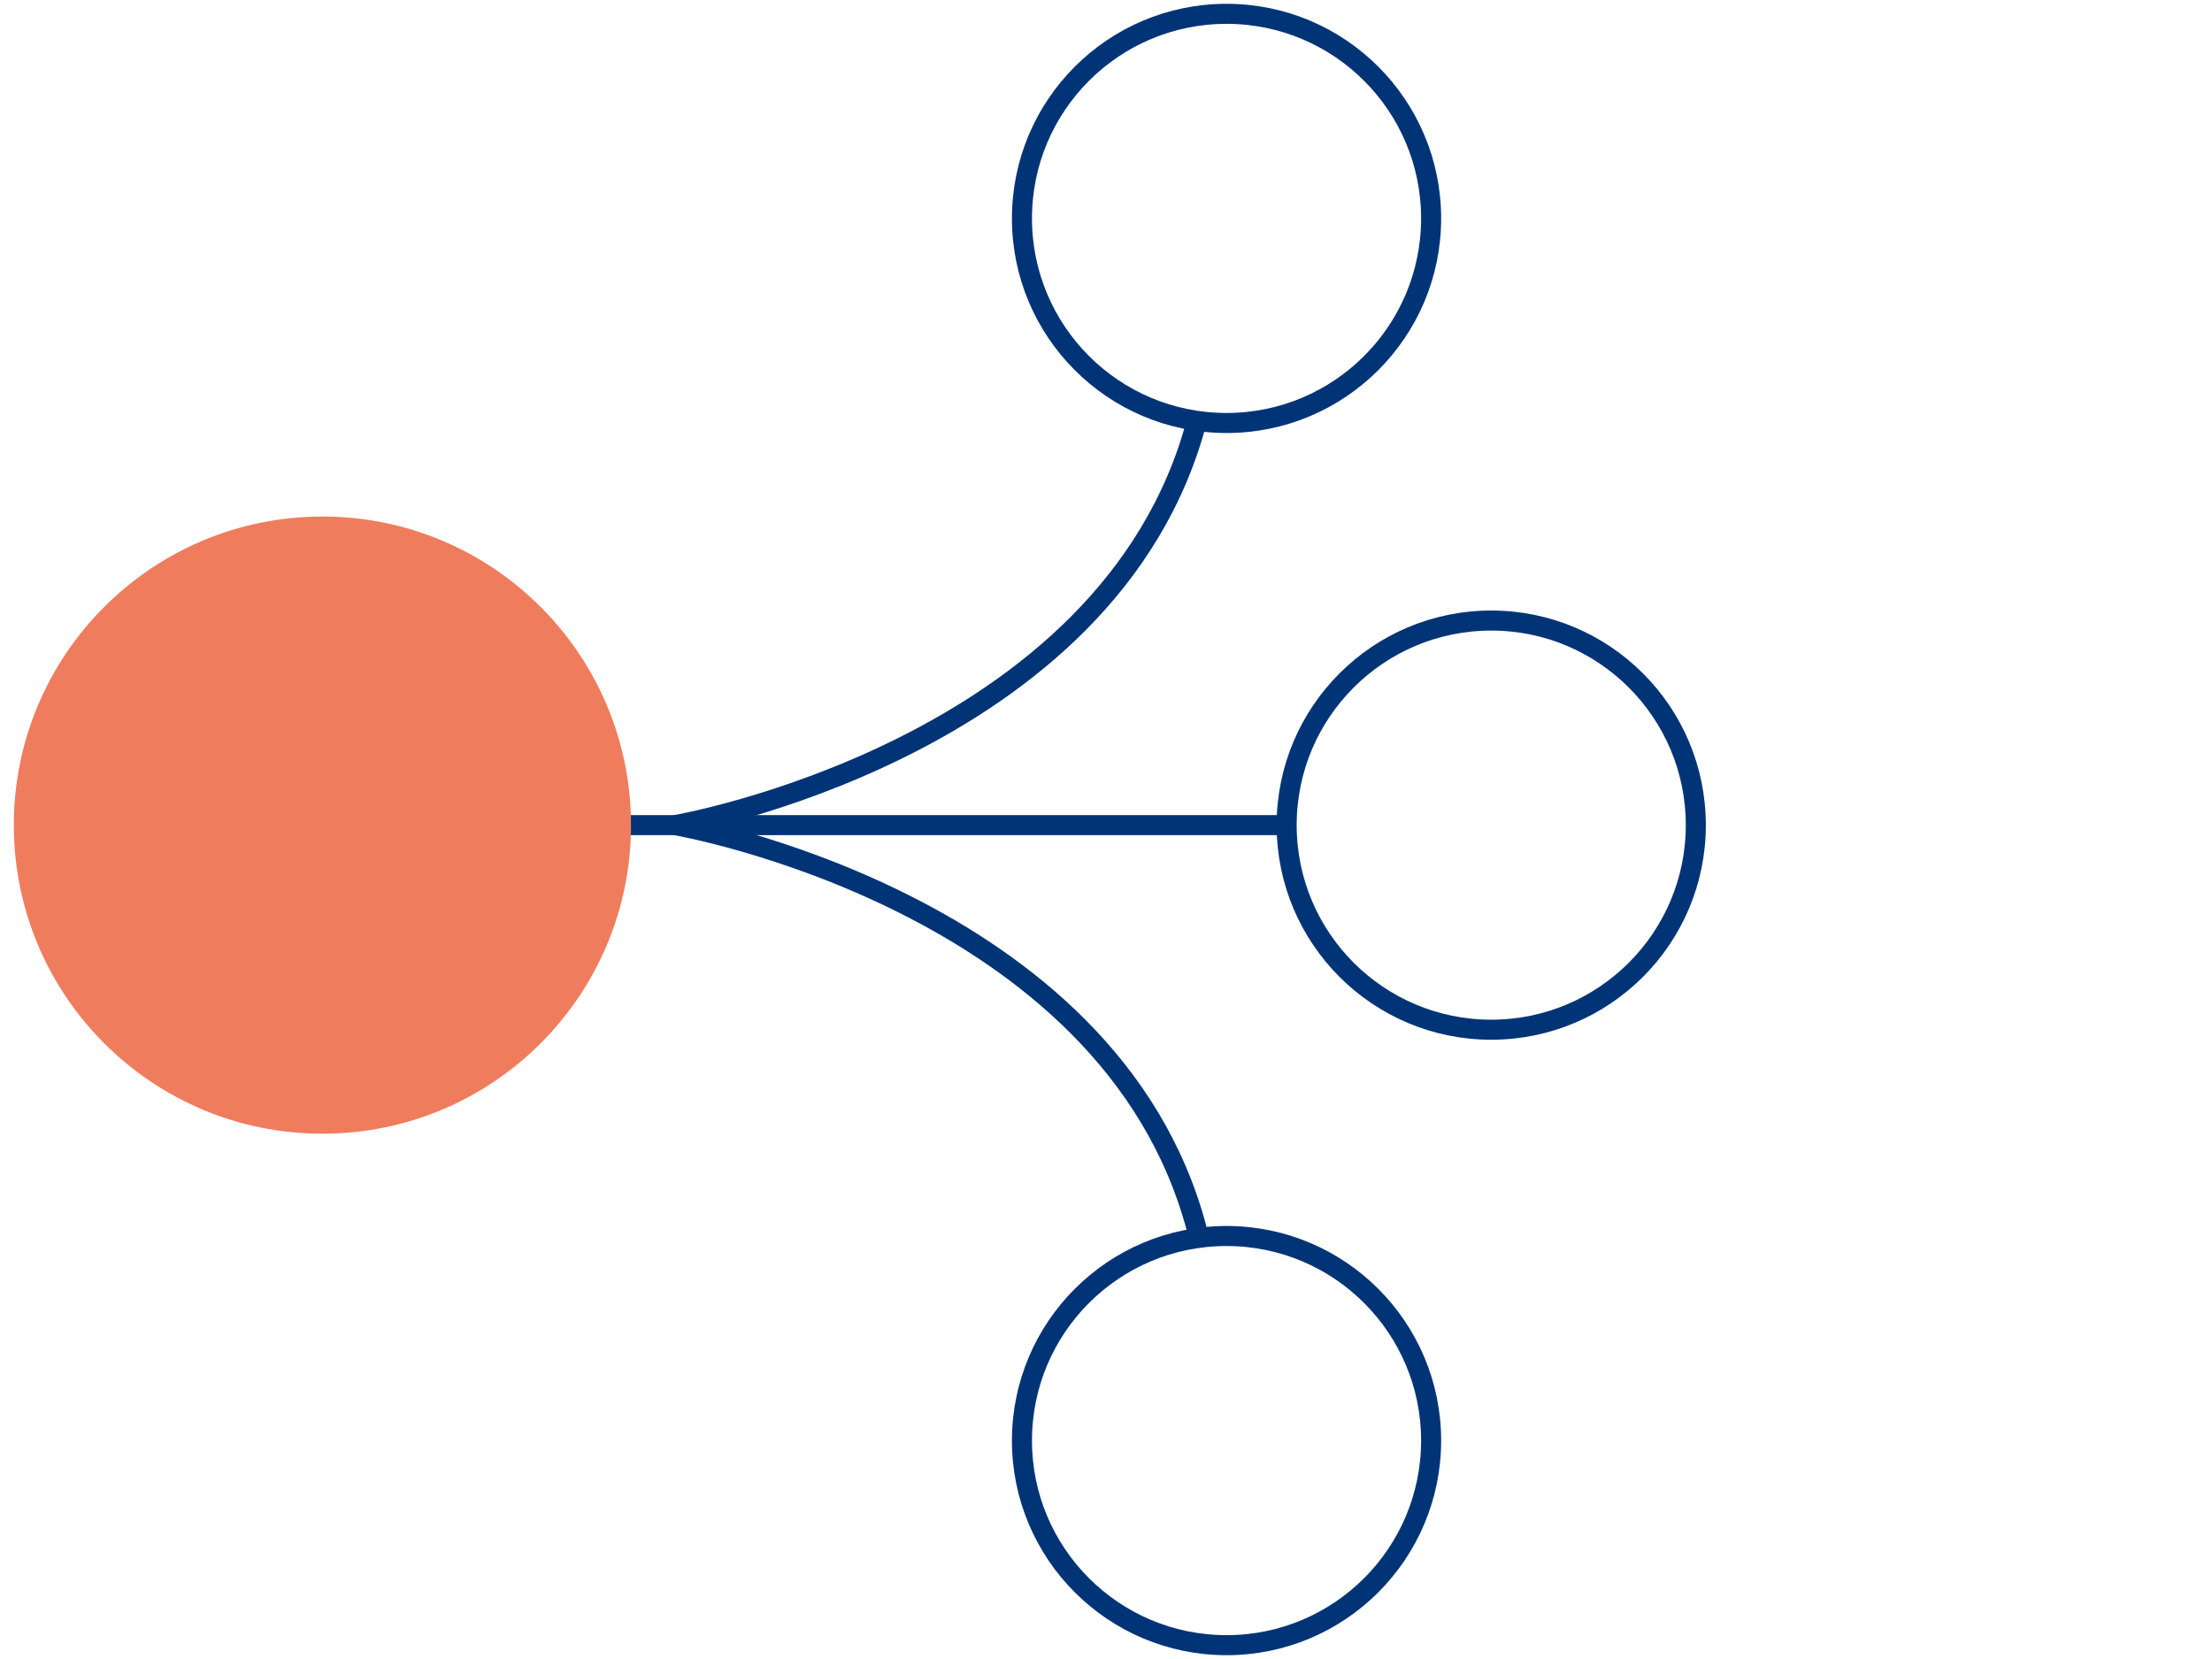 <svg width="160" height="120" viewBox="0 0 160 120" fill="none" xmlns="http://www.w3.org/2000/svg">
<path d="M88.719 30.596C96.892 30.596 103.517 23.971 103.517 15.798C103.517 7.625 96.892 1 88.719 1C80.546 1 73.921 7.625 73.921 15.798C73.921 23.971 80.546 30.596 88.719 30.596Z" stroke="#013476" stroke-width="1.45" stroke-miterlimit="10"/>
<path d="M88.719 119C96.892 119 103.517 112.375 103.517 104.202C103.517 96.029 96.892 89.404 88.719 89.404C80.546 89.404 73.921 96.029 73.921 104.202C73.921 112.375 80.546 119 88.719 119Z" stroke="#013476" stroke-width="1.45" stroke-miterlimit="10"/>
<path d="M107.865 74.482C116.038 74.482 122.663 67.856 122.663 59.684C122.663 51.511 116.038 44.886 107.865 44.886C99.693 44.886 93.067 51.511 93.067 59.684C93.067 67.856 99.693 74.482 107.865 74.482Z" stroke="#013476" stroke-width="1.45" stroke-miterlimit="10"/>
<path d="M38.773 59.683H93.067" stroke="#013476" stroke-width="1.45" stroke-miterlimit="10"/>
<path d="M23.322 82.005C35.649 82.005 45.643 72.011 45.643 59.683C45.643 47.355 35.649 37.362 23.322 37.362C10.994 37.362 1 47.355 1 59.683C1 72.011 10.994 82.005 23.322 82.005Z" fill="#F07C5E"/>
<path d="M48.829 59.684C48.829 59.684 80.282 54.287 86.571 30.44" stroke="#013476" stroke-width="1.45" stroke-miterlimit="10"/>
<path d="M48.829 59.683C48.829 59.683 80.282 65.079 86.571 88.926" stroke="#013476" stroke-width="1.45" stroke-miterlimit="10"/>
</svg>
